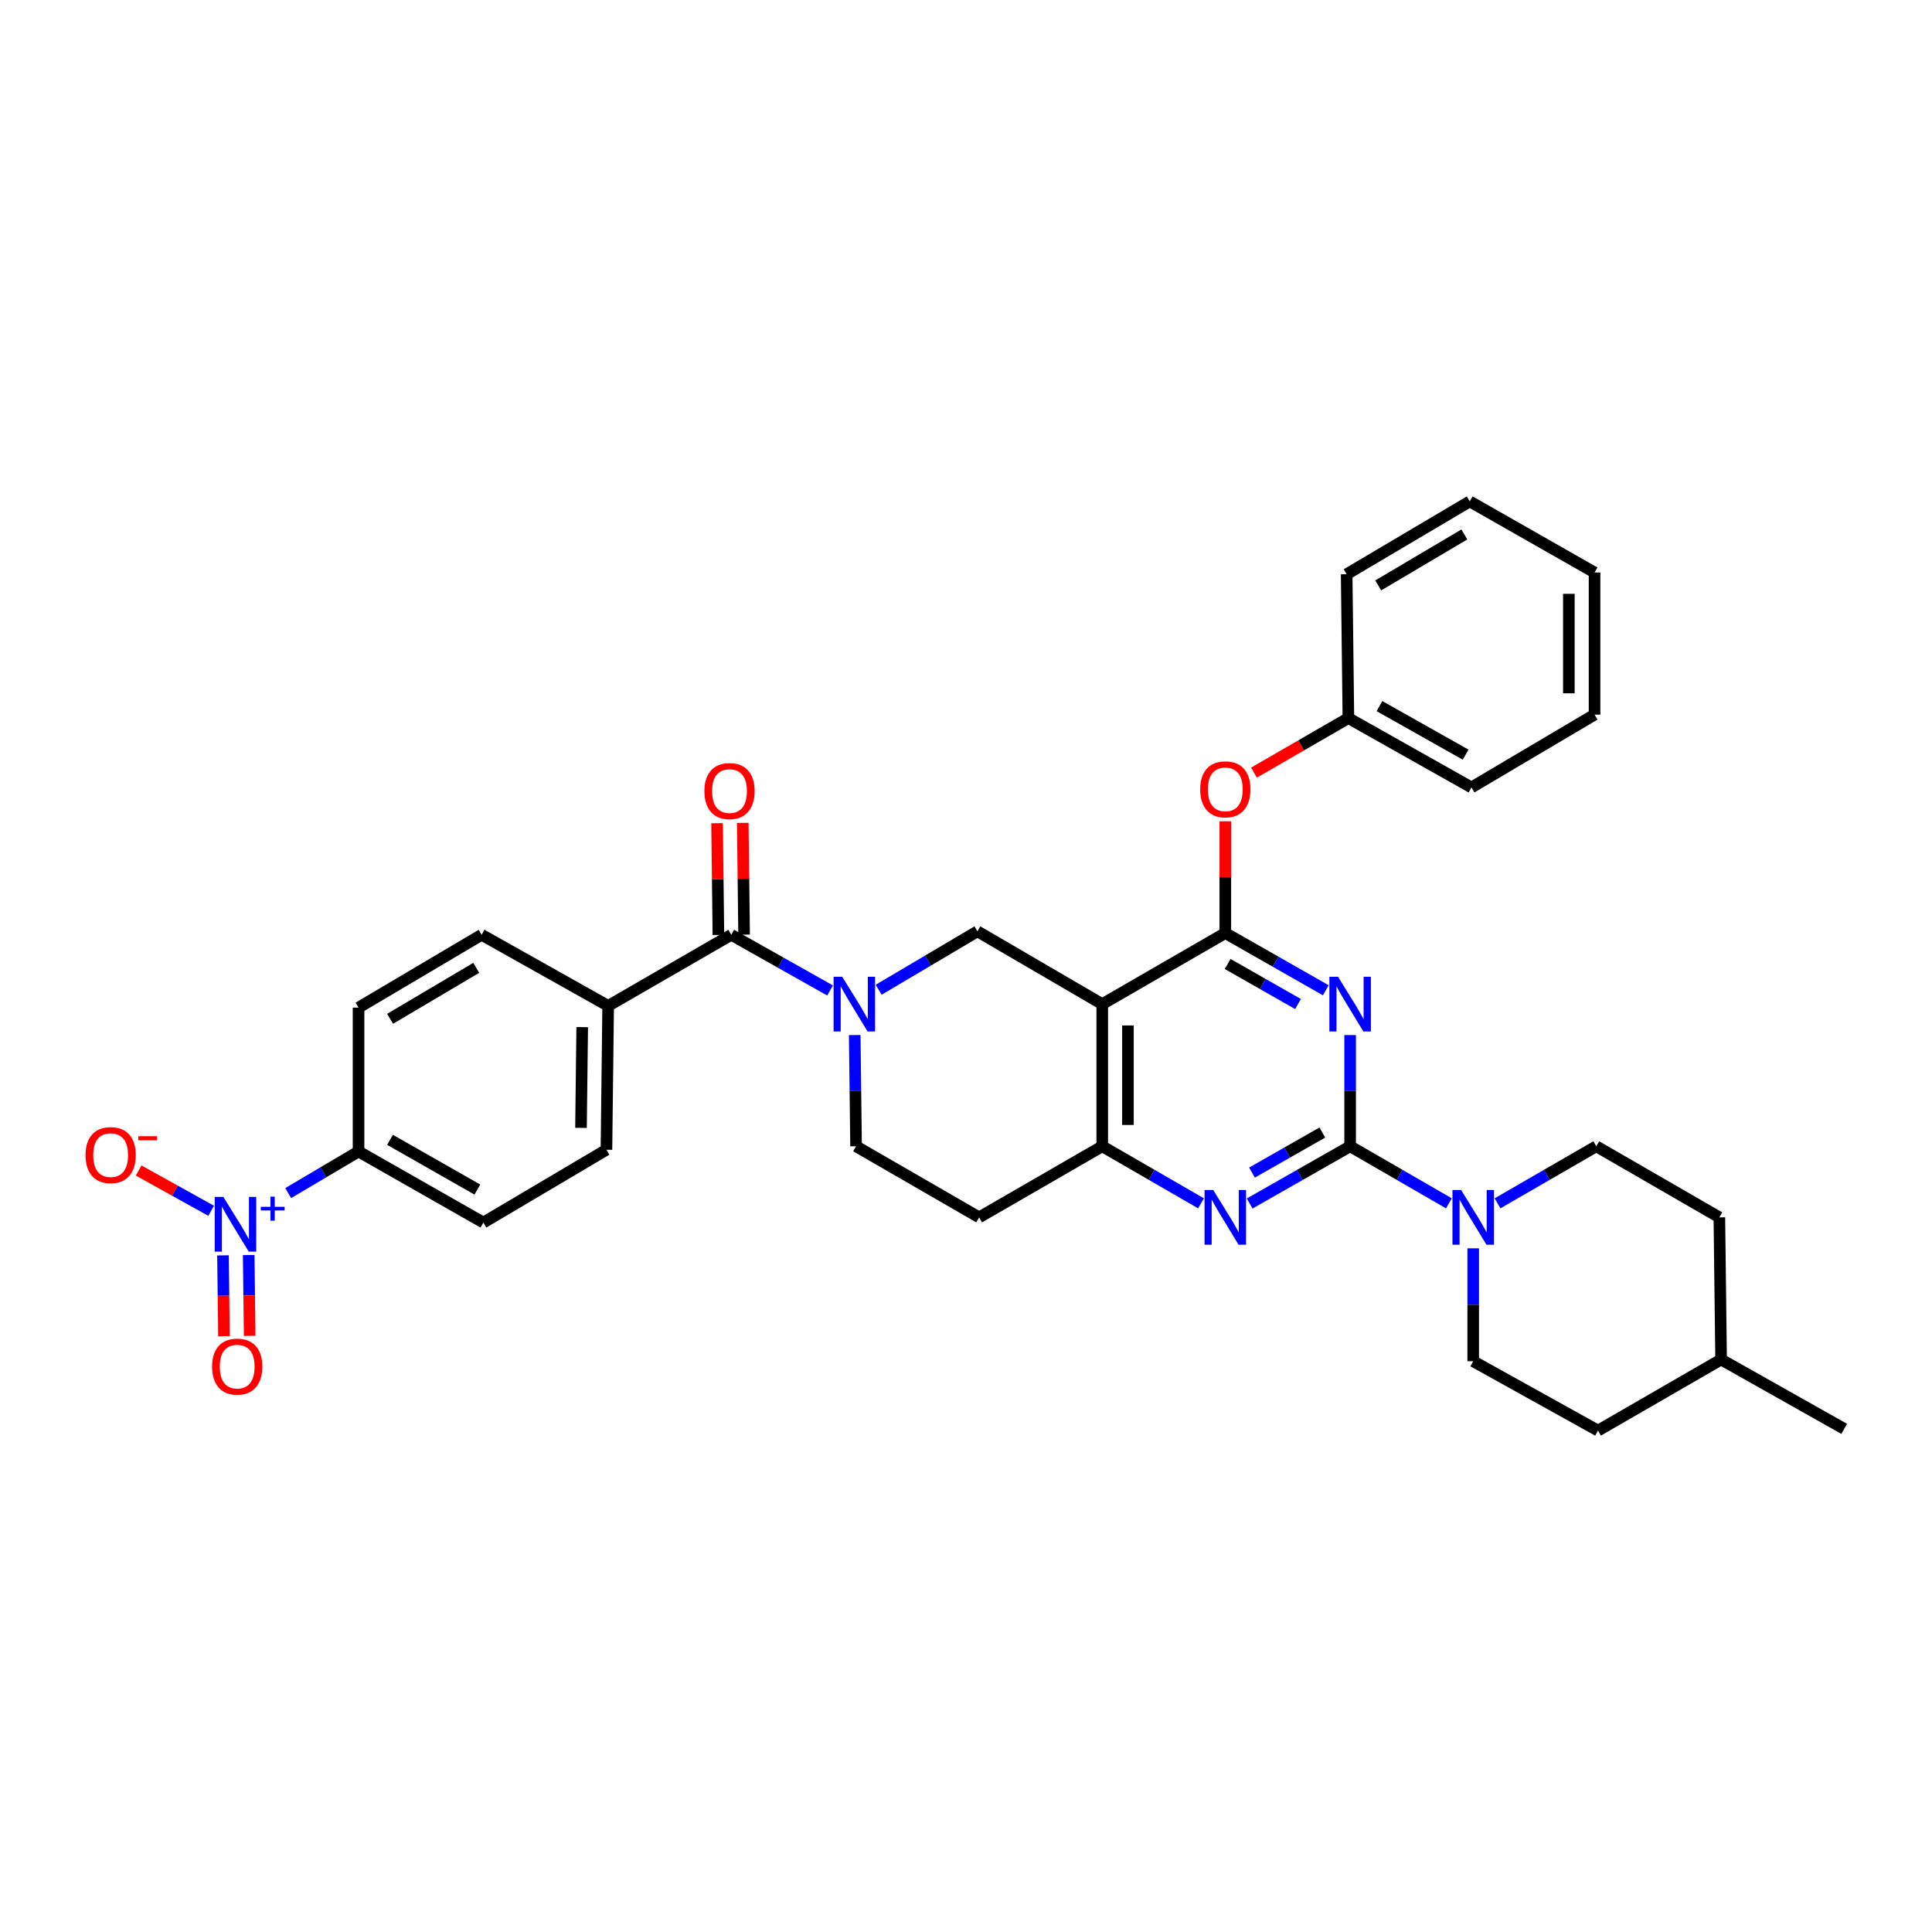 <?xml version='1.0' encoding='iso-8859-1'?>
<svg version='1.1' baseProfile='full'
              xmlns='http://www.w3.org/2000/svg'
                      xmlns:rdkit='http://www.rdkit.org/xml'
                      xmlns:xlink='http://www.w3.org/1999/xlink'
                  xml:space='preserve'
width='1000px' height='1000px' viewBox='0 0 1000 1000'>
<!-- END OF HEADER -->
<rect style='opacity:1.0;fill:#FFFFFF;stroke:none' width='1000' height='1000' x='0' y='0'> </rect>
<path class='bond-0' d='M 442.398,535.741 L 442.748,564.527' style='fill:none;fill-rule:evenodd;stroke:#0000FF;stroke-width:6px;stroke-linecap:butt;stroke-linejoin:miter;stroke-opacity:1' />
<path class='bond-0' d='M 442.748,564.527 L 443.098,593.314' style='fill:none;fill-rule:evenodd;stroke:#000000;stroke-width:6px;stroke-linecap:butt;stroke-linejoin:miter;stroke-opacity:1' />
<path class='bond-1' d='M 454.794,512.293 L 480.351,497.174' style='fill:none;fill-rule:evenodd;stroke:#0000FF;stroke-width:6px;stroke-linecap:butt;stroke-linejoin:miter;stroke-opacity:1' />
<path class='bond-1' d='M 480.351,497.174 L 505.908,482.054' style='fill:none;fill-rule:evenodd;stroke:#000000;stroke-width:6px;stroke-linecap:butt;stroke-linejoin:miter;stroke-opacity:1' />
<path class='bond-2' d='M 429.636,512.661 L 404.067,498.256' style='fill:none;fill-rule:evenodd;stroke:#0000FF;stroke-width:6px;stroke-linecap:butt;stroke-linejoin:miter;stroke-opacity:1' />
<path class='bond-2' d='M 404.067,498.256 L 378.499,483.85' style='fill:none;fill-rule:evenodd;stroke:#000000;stroke-width:6px;stroke-linecap:butt;stroke-linejoin:miter;stroke-opacity:1' />
<path class='bond-3' d='M 443.098,593.314 L 506.802,630.107' style='fill:none;fill-rule:evenodd;stroke:#000000;stroke-width:6px;stroke-linecap:butt;stroke-linejoin:miter;stroke-opacity:1' />
<path class='bond-4' d='M 506.802,630.107 L 570.514,593.314' style='fill:none;fill-rule:evenodd;stroke:#000000;stroke-width:6px;stroke-linecap:butt;stroke-linejoin:miter;stroke-opacity:1' />
<path class='bond-5' d='M 570.514,593.314 L 570.514,519.742' style='fill:none;fill-rule:evenodd;stroke:#000000;stroke-width:6px;stroke-linecap:butt;stroke-linejoin:miter;stroke-opacity:1' />
<path class='bond-5' d='M 583.819,582.278 L 583.819,530.778' style='fill:none;fill-rule:evenodd;stroke:#000000;stroke-width:6px;stroke-linecap:butt;stroke-linejoin:miter;stroke-opacity:1' />
<path class='bond-6' d='M 570.514,593.314 L 596.077,608.078' style='fill:none;fill-rule:evenodd;stroke:#000000;stroke-width:6px;stroke-linecap:butt;stroke-linejoin:miter;stroke-opacity:1' />
<path class='bond-6' d='M 596.077,608.078 L 621.64,622.842' style='fill:none;fill-rule:evenodd;stroke:#0000FF;stroke-width:6px;stroke-linecap:butt;stroke-linejoin:miter;stroke-opacity:1' />
<path class='bond-7' d='M 570.514,519.742 L 505.908,482.054' style='fill:none;fill-rule:evenodd;stroke:#000000;stroke-width:6px;stroke-linecap:butt;stroke-linejoin:miter;stroke-opacity:1' />
<path class='bond-8' d='M 570.514,519.742 L 634.219,482.949' style='fill:none;fill-rule:evenodd;stroke:#000000;stroke-width:6px;stroke-linecap:butt;stroke-linejoin:miter;stroke-opacity:1' />
<path class='bond-9' d='M 634.219,482.949 L 634.219,454.023' style='fill:none;fill-rule:evenodd;stroke:#000000;stroke-width:6px;stroke-linecap:butt;stroke-linejoin:miter;stroke-opacity:1' />
<path class='bond-9' d='M 634.219,454.023 L 634.219,425.097' style='fill:none;fill-rule:evenodd;stroke:#FF0000;stroke-width:6px;stroke-linecap:butt;stroke-linejoin:miter;stroke-opacity:1' />
<path class='bond-10' d='M 634.219,482.949 L 660.223,497.758' style='fill:none;fill-rule:evenodd;stroke:#000000;stroke-width:6px;stroke-linecap:butt;stroke-linejoin:miter;stroke-opacity:1' />
<path class='bond-10' d='M 660.223,497.758 L 686.227,512.567' style='fill:none;fill-rule:evenodd;stroke:#0000FF;stroke-width:6px;stroke-linecap:butt;stroke-linejoin:miter;stroke-opacity:1' />
<path class='bond-10' d='M 635.436,498.952 L 653.639,509.319' style='fill:none;fill-rule:evenodd;stroke:#000000;stroke-width:6px;stroke-linecap:butt;stroke-linejoin:miter;stroke-opacity:1' />
<path class='bond-10' d='M 653.639,509.319 L 671.842,519.685' style='fill:none;fill-rule:evenodd;stroke:#0000FF;stroke-width:6px;stroke-linecap:butt;stroke-linejoin:miter;stroke-opacity:1' />
<path class='bond-11' d='M 698.825,535.741 L 698.825,564.527' style='fill:none;fill-rule:evenodd;stroke:#0000FF;stroke-width:6px;stroke-linecap:butt;stroke-linejoin:miter;stroke-opacity:1' />
<path class='bond-11' d='M 698.825,564.527 L 698.825,593.314' style='fill:none;fill-rule:evenodd;stroke:#000000;stroke-width:6px;stroke-linecap:butt;stroke-linejoin:miter;stroke-opacity:1' />
<path class='bond-12' d='M 149.172,617.547 L 167.377,606.779' style='fill:none;fill-rule:evenodd;stroke:#0000FF;stroke-width:6px;stroke-linecap:butt;stroke-linejoin:miter;stroke-opacity:1' />
<path class='bond-12' d='M 167.377,606.779 L 185.582,596.011' style='fill:none;fill-rule:evenodd;stroke:#000000;stroke-width:6px;stroke-linecap:butt;stroke-linejoin:miter;stroke-opacity:1' />
<path class='bond-13' d='M 109.289,626.699 L 90.524,616.274' style='fill:none;fill-rule:evenodd;stroke:#0000FF;stroke-width:6px;stroke-linecap:butt;stroke-linejoin:miter;stroke-opacity:1' />
<path class='bond-13' d='M 90.524,616.274 L 71.758,605.849' style='fill:none;fill-rule:evenodd;stroke:#FF0000;stroke-width:6px;stroke-linecap:butt;stroke-linejoin:miter;stroke-opacity:1' />
<path class='bond-14' d='M 115.42,649.772 L 115.674,670.682' style='fill:none;fill-rule:evenodd;stroke:#0000FF;stroke-width:6px;stroke-linecap:butt;stroke-linejoin:miter;stroke-opacity:1' />
<path class='bond-14' d='M 115.674,670.682 L 115.928,691.592' style='fill:none;fill-rule:evenodd;stroke:#FF0000;stroke-width:6px;stroke-linecap:butt;stroke-linejoin:miter;stroke-opacity:1' />
<path class='bond-14' d='M 128.723,649.61 L 128.977,670.52' style='fill:none;fill-rule:evenodd;stroke:#0000FF;stroke-width:6px;stroke-linecap:butt;stroke-linejoin:miter;stroke-opacity:1' />
<path class='bond-14' d='M 128.977,670.52 L 129.231,691.43' style='fill:none;fill-rule:evenodd;stroke:#FF0000;stroke-width:6px;stroke-linecap:butt;stroke-linejoin:miter;stroke-opacity:1' />
<path class='bond-15' d='M 698.825,593.314 L 724.388,608.078' style='fill:none;fill-rule:evenodd;stroke:#000000;stroke-width:6px;stroke-linecap:butt;stroke-linejoin:miter;stroke-opacity:1' />
<path class='bond-15' d='M 724.388,608.078 L 749.951,622.842' style='fill:none;fill-rule:evenodd;stroke:#0000FF;stroke-width:6px;stroke-linecap:butt;stroke-linejoin:miter;stroke-opacity:1' />
<path class='bond-16' d='M 698.825,593.314 L 672.822,608.123' style='fill:none;fill-rule:evenodd;stroke:#000000;stroke-width:6px;stroke-linecap:butt;stroke-linejoin:miter;stroke-opacity:1' />
<path class='bond-16' d='M 672.822,608.123 L 646.818,622.932' style='fill:none;fill-rule:evenodd;stroke:#0000FF;stroke-width:6px;stroke-linecap:butt;stroke-linejoin:miter;stroke-opacity:1' />
<path class='bond-16' d='M 684.44,586.196 L 666.238,596.562' style='fill:none;fill-rule:evenodd;stroke:#000000;stroke-width:6px;stroke-linecap:butt;stroke-linejoin:miter;stroke-opacity:1' />
<path class='bond-16' d='M 666.238,596.562 L 648.035,606.928' style='fill:none;fill-rule:evenodd;stroke:#0000FF;stroke-width:6px;stroke-linecap:butt;stroke-linejoin:miter;stroke-opacity:1' />
<path class='bond-17' d='M 762.53,646.129 L 762.53,675.355' style='fill:none;fill-rule:evenodd;stroke:#0000FF;stroke-width:6px;stroke-linecap:butt;stroke-linejoin:miter;stroke-opacity:1' />
<path class='bond-17' d='M 762.53,675.355 L 762.53,704.581' style='fill:none;fill-rule:evenodd;stroke:#000000;stroke-width:6px;stroke-linecap:butt;stroke-linejoin:miter;stroke-opacity:1' />
<path class='bond-18' d='M 775.109,622.842 L 800.672,608.078' style='fill:none;fill-rule:evenodd;stroke:#0000FF;stroke-width:6px;stroke-linecap:butt;stroke-linejoin:miter;stroke-opacity:1' />
<path class='bond-18' d='M 800.672,608.078 L 826.235,593.314' style='fill:none;fill-rule:evenodd;stroke:#000000;stroke-width:6px;stroke-linecap:butt;stroke-linejoin:miter;stroke-opacity:1' />
<path class='bond-19' d='M 385.15,483.77 L 384.8,454.844' style='fill:none;fill-rule:evenodd;stroke:#000000;stroke-width:6px;stroke-linecap:butt;stroke-linejoin:miter;stroke-opacity:1' />
<path class='bond-19' d='M 384.8,454.844 L 384.45,425.918' style='fill:none;fill-rule:evenodd;stroke:#FF0000;stroke-width:6px;stroke-linecap:butt;stroke-linejoin:miter;stroke-opacity:1' />
<path class='bond-19' d='M 371.847,483.931 L 371.497,455.005' style='fill:none;fill-rule:evenodd;stroke:#000000;stroke-width:6px;stroke-linecap:butt;stroke-linejoin:miter;stroke-opacity:1' />
<path class='bond-19' d='M 371.497,455.005 L 371.147,426.079' style='fill:none;fill-rule:evenodd;stroke:#FF0000;stroke-width:6px;stroke-linecap:butt;stroke-linejoin:miter;stroke-opacity:1' />
<path class='bond-20' d='M 378.499,483.85 L 314.787,520.636' style='fill:none;fill-rule:evenodd;stroke:#000000;stroke-width:6px;stroke-linecap:butt;stroke-linejoin:miter;stroke-opacity:1' />
<path class='bond-21' d='M 185.582,596.011 L 250.188,632.797' style='fill:none;fill-rule:evenodd;stroke:#000000;stroke-width:6px;stroke-linecap:butt;stroke-linejoin:miter;stroke-opacity:1' />
<path class='bond-21' d='M 201.856,589.968 L 247.08,615.718' style='fill:none;fill-rule:evenodd;stroke:#000000;stroke-width:6px;stroke-linecap:butt;stroke-linejoin:miter;stroke-opacity:1' />
<path class='bond-22' d='M 185.582,596.011 L 185.582,521.538' style='fill:none;fill-rule:evenodd;stroke:#000000;stroke-width:6px;stroke-linecap:butt;stroke-linejoin:miter;stroke-opacity:1' />
<path class='bond-23' d='M 649.058,399.906 L 673.491,385.798' style='fill:none;fill-rule:evenodd;stroke:#FF0000;stroke-width:6px;stroke-linecap:butt;stroke-linejoin:miter;stroke-opacity:1' />
<path class='bond-23' d='M 673.491,385.798 L 697.924,371.689' style='fill:none;fill-rule:evenodd;stroke:#000000;stroke-width:6px;stroke-linecap:butt;stroke-linejoin:miter;stroke-opacity:1' />
<path class='bond-24' d='M 825.34,369.893 L 825.34,296.321' style='fill:none;fill-rule:evenodd;stroke:#000000;stroke-width:6px;stroke-linecap:butt;stroke-linejoin:miter;stroke-opacity:1' />
<path class='bond-24' d='M 812.036,358.857 L 812.036,307.357' style='fill:none;fill-rule:evenodd;stroke:#000000;stroke-width:6px;stroke-linecap:butt;stroke-linejoin:miter;stroke-opacity:1' />
<path class='bond-25' d='M 825.34,369.893 L 761.628,407.581' style='fill:none;fill-rule:evenodd;stroke:#000000;stroke-width:6px;stroke-linecap:butt;stroke-linejoin:miter;stroke-opacity:1' />
<path class='bond-26' d='M 825.34,296.321 L 760.734,259.528' style='fill:none;fill-rule:evenodd;stroke:#000000;stroke-width:6px;stroke-linecap:butt;stroke-linejoin:miter;stroke-opacity:1' />
<path class='bond-27' d='M 760.734,259.528 L 697.029,297.216' style='fill:none;fill-rule:evenodd;stroke:#000000;stroke-width:6px;stroke-linecap:butt;stroke-linejoin:miter;stroke-opacity:1' />
<path class='bond-27' d='M 757.952,276.631 L 713.359,303.013' style='fill:none;fill-rule:evenodd;stroke:#000000;stroke-width:6px;stroke-linecap:butt;stroke-linejoin:miter;stroke-opacity:1' />
<path class='bond-28' d='M 827.129,740.472 L 890.841,703.679' style='fill:none;fill-rule:evenodd;stroke:#000000;stroke-width:6px;stroke-linecap:butt;stroke-linejoin:miter;stroke-opacity:1' />
<path class='bond-29' d='M 827.129,740.472 L 762.53,704.581' style='fill:none;fill-rule:evenodd;stroke:#000000;stroke-width:6px;stroke-linecap:butt;stroke-linejoin:miter;stroke-opacity:1' />
<path class='bond-30' d='M 890.841,703.679 L 889.939,630.107' style='fill:none;fill-rule:evenodd;stroke:#000000;stroke-width:6px;stroke-linecap:butt;stroke-linejoin:miter;stroke-opacity:1' />
<path class='bond-31' d='M 890.841,703.679 L 954.545,739.57' style='fill:none;fill-rule:evenodd;stroke:#000000;stroke-width:6px;stroke-linecap:butt;stroke-linejoin:miter;stroke-opacity:1' />
<path class='bond-32' d='M 889.939,630.107 L 826.235,593.314' style='fill:none;fill-rule:evenodd;stroke:#000000;stroke-width:6px;stroke-linecap:butt;stroke-linejoin:miter;stroke-opacity:1' />
<path class='bond-33' d='M 697.029,297.216 L 697.924,371.689' style='fill:none;fill-rule:evenodd;stroke:#000000;stroke-width:6px;stroke-linecap:butt;stroke-linejoin:miter;stroke-opacity:1' />
<path class='bond-34' d='M 697.924,371.689 L 761.628,407.581' style='fill:none;fill-rule:evenodd;stroke:#000000;stroke-width:6px;stroke-linecap:butt;stroke-linejoin:miter;stroke-opacity:1' />
<path class='bond-34' d='M 714.01,365.482 L 758.603,390.606' style='fill:none;fill-rule:evenodd;stroke:#000000;stroke-width:6px;stroke-linecap:butt;stroke-linejoin:miter;stroke-opacity:1' />
<path class='bond-35' d='M 314.787,520.636 L 249.286,483.85' style='fill:none;fill-rule:evenodd;stroke:#000000;stroke-width:6px;stroke-linecap:butt;stroke-linejoin:miter;stroke-opacity:1' />
<path class='bond-36' d='M 314.787,520.636 L 313.893,595.11' style='fill:none;fill-rule:evenodd;stroke:#000000;stroke-width:6px;stroke-linecap:butt;stroke-linejoin:miter;stroke-opacity:1' />
<path class='bond-36' d='M 301.35,531.647 L 300.724,583.779' style='fill:none;fill-rule:evenodd;stroke:#000000;stroke-width:6px;stroke-linecap:butt;stroke-linejoin:miter;stroke-opacity:1' />
<path class='bond-37' d='M 250.188,632.797 L 313.893,595.11' style='fill:none;fill-rule:evenodd;stroke:#000000;stroke-width:6px;stroke-linecap:butt;stroke-linejoin:miter;stroke-opacity:1' />
<path class='bond-38' d='M 185.582,521.538 L 249.286,483.85' style='fill:none;fill-rule:evenodd;stroke:#000000;stroke-width:6px;stroke-linecap:butt;stroke-linejoin:miter;stroke-opacity:1' />
<path class='bond-38' d='M 201.911,527.335 L 246.505,500.954' style='fill:none;fill-rule:evenodd;stroke:#000000;stroke-width:6px;stroke-linecap:butt;stroke-linejoin:miter;stroke-opacity:1' />
<path  class='atom-0' d='M 435.944 505.582
L 445.224 520.582
Q 446.144 522.062, 447.624 524.742
Q 449.104 527.422, 449.184 527.582
L 449.184 505.582
L 452.944 505.582
L 452.944 533.902
L 449.064 533.902
L 439.104 517.502
Q 437.944 515.582, 436.704 513.382
Q 435.504 511.182, 435.144 510.502
L 435.144 533.902
L 431.464 533.902
L 431.464 505.582
L 435.944 505.582
' fill='#0000FF'/>
<path  class='atom-7' d='M 692.565 505.582
L 701.845 520.582
Q 702.765 522.062, 704.245 524.742
Q 705.725 527.422, 705.805 527.582
L 705.805 505.582
L 709.565 505.582
L 709.565 533.902
L 705.685 533.902
L 695.725 517.502
Q 694.565 515.582, 693.325 513.382
Q 692.125 511.182, 691.765 510.502
L 691.765 533.902
L 688.085 533.902
L 688.085 505.582
L 692.565 505.582
' fill='#0000FF'/>
<path  class='atom-8' d='M 115.617 619.532
L 124.897 634.532
Q 125.817 636.012, 127.297 638.692
Q 128.777 641.372, 128.857 641.532
L 128.857 619.532
L 132.617 619.532
L 132.617 647.852
L 128.737 647.852
L 118.777 631.452
Q 117.617 629.532, 116.377 627.332
Q 115.177 625.132, 114.817 624.452
L 114.817 647.852
L 111.137 647.852
L 111.137 619.532
L 115.617 619.532
' fill='#0000FF'/>
<path  class='atom-8' d='M 134.993 624.636
L 139.983 624.636
L 139.983 619.383
L 142.2 619.383
L 142.2 624.636
L 147.322 624.636
L 147.322 626.537
L 142.2 626.537
L 142.2 631.817
L 139.983 631.817
L 139.983 626.537
L 134.993 626.537
L 134.993 624.636
' fill='#0000FF'/>
<path  class='atom-10' d='M 756.27 615.947
L 765.55 630.947
Q 766.47 632.427, 767.95 635.107
Q 769.43 637.787, 769.51 637.947
L 769.51 615.947
L 773.27 615.947
L 773.27 644.267
L 769.39 644.267
L 759.43 627.867
Q 758.27 625.947, 757.03 623.747
Q 755.83 621.547, 755.47 620.867
L 755.47 644.267
L 751.79 644.267
L 751.79 615.947
L 756.27 615.947
' fill='#0000FF'/>
<path  class='atom-11' d='M 627.959 615.947
L 637.239 630.947
Q 638.159 632.427, 639.639 635.107
Q 641.119 637.787, 641.199 637.947
L 641.199 615.947
L 644.959 615.947
L 644.959 644.267
L 641.079 644.267
L 631.119 627.867
Q 629.959 625.947, 628.719 623.747
Q 627.519 621.547, 627.159 620.867
L 627.159 644.267
L 623.479 644.267
L 623.479 615.947
L 627.959 615.947
' fill='#0000FF'/>
<path  class='atom-13' d='M 364.597 409.457
Q 364.597 402.657, 367.957 398.857
Q 371.317 395.057, 377.597 395.057
Q 383.877 395.057, 387.237 398.857
Q 390.597 402.657, 390.597 409.457
Q 390.597 416.337, 387.197 420.257
Q 383.797 424.137, 377.597 424.137
Q 371.357 424.137, 367.957 420.257
Q 364.597 416.377, 364.597 409.457
M 377.597 420.937
Q 381.917 420.937, 384.237 418.057
Q 386.597 415.137, 386.597 409.457
Q 386.597 403.897, 384.237 401.097
Q 381.917 398.257, 377.597 398.257
Q 373.277 398.257, 370.917 401.057
Q 368.597 403.857, 368.597 409.457
Q 368.597 415.177, 370.917 418.057
Q 373.277 420.937, 377.597 420.937
' fill='#FF0000'/>
<path  class='atom-15' d='M 44.271 597.88
Q 44.271 591.08, 47.631 587.28
Q 50.991 583.48, 57.271 583.48
Q 63.551 583.48, 66.911 587.28
Q 70.271 591.08, 70.271 597.88
Q 70.271 604.76, 66.871 608.68
Q 63.471 612.56, 57.271 612.56
Q 51.031 612.56, 47.631 608.68
Q 44.271 604.8, 44.271 597.88
M 57.271 609.36
Q 61.591 609.36, 63.911 606.48
Q 66.271 603.56, 66.271 597.88
Q 66.271 592.32, 63.911 589.52
Q 61.591 586.68, 57.271 586.68
Q 52.951 586.68, 50.591 589.48
Q 48.271 592.28, 48.271 597.88
Q 48.271 603.6, 50.591 606.48
Q 52.951 609.36, 57.271 609.36
' fill='#FF0000'/>
<path  class='atom-15' d='M 71.591 588.103
L 81.28 588.103
L 81.28 590.215
L 71.591 590.215
L 71.591 588.103
' fill='#FF0000'/>
<path  class='atom-16' d='M 109.771 707.351
Q 109.771 700.551, 113.131 696.751
Q 116.491 692.951, 122.771 692.951
Q 129.051 692.951, 132.411 696.751
Q 135.771 700.551, 135.771 707.351
Q 135.771 714.231, 132.371 718.151
Q 128.971 722.031, 122.771 722.031
Q 116.531 722.031, 113.131 718.151
Q 109.771 714.271, 109.771 707.351
M 122.771 718.831
Q 127.091 718.831, 129.411 715.951
Q 131.771 713.031, 131.771 707.351
Q 131.771 701.791, 129.411 698.991
Q 127.091 696.151, 122.771 696.151
Q 118.451 696.151, 116.091 698.951
Q 113.771 701.751, 113.771 707.351
Q 113.771 713.071, 116.091 715.951
Q 118.451 718.831, 122.771 718.831
' fill='#FF0000'/>
<path  class='atom-17' d='M 621.219 408.555
Q 621.219 401.755, 624.579 397.955
Q 627.939 394.155, 634.219 394.155
Q 640.499 394.155, 643.859 397.955
Q 647.219 401.755, 647.219 408.555
Q 647.219 415.435, 643.819 419.355
Q 640.419 423.235, 634.219 423.235
Q 627.979 423.235, 624.579 419.355
Q 621.219 415.475, 621.219 408.555
M 634.219 420.035
Q 638.539 420.035, 640.859 417.155
Q 643.219 414.235, 643.219 408.555
Q 643.219 402.995, 640.859 400.195
Q 638.539 397.355, 634.219 397.355
Q 629.899 397.355, 627.539 400.155
Q 625.219 402.955, 625.219 408.555
Q 625.219 414.275, 627.539 417.155
Q 629.899 420.035, 634.219 420.035
' fill='#FF0000'/>
</svg>
